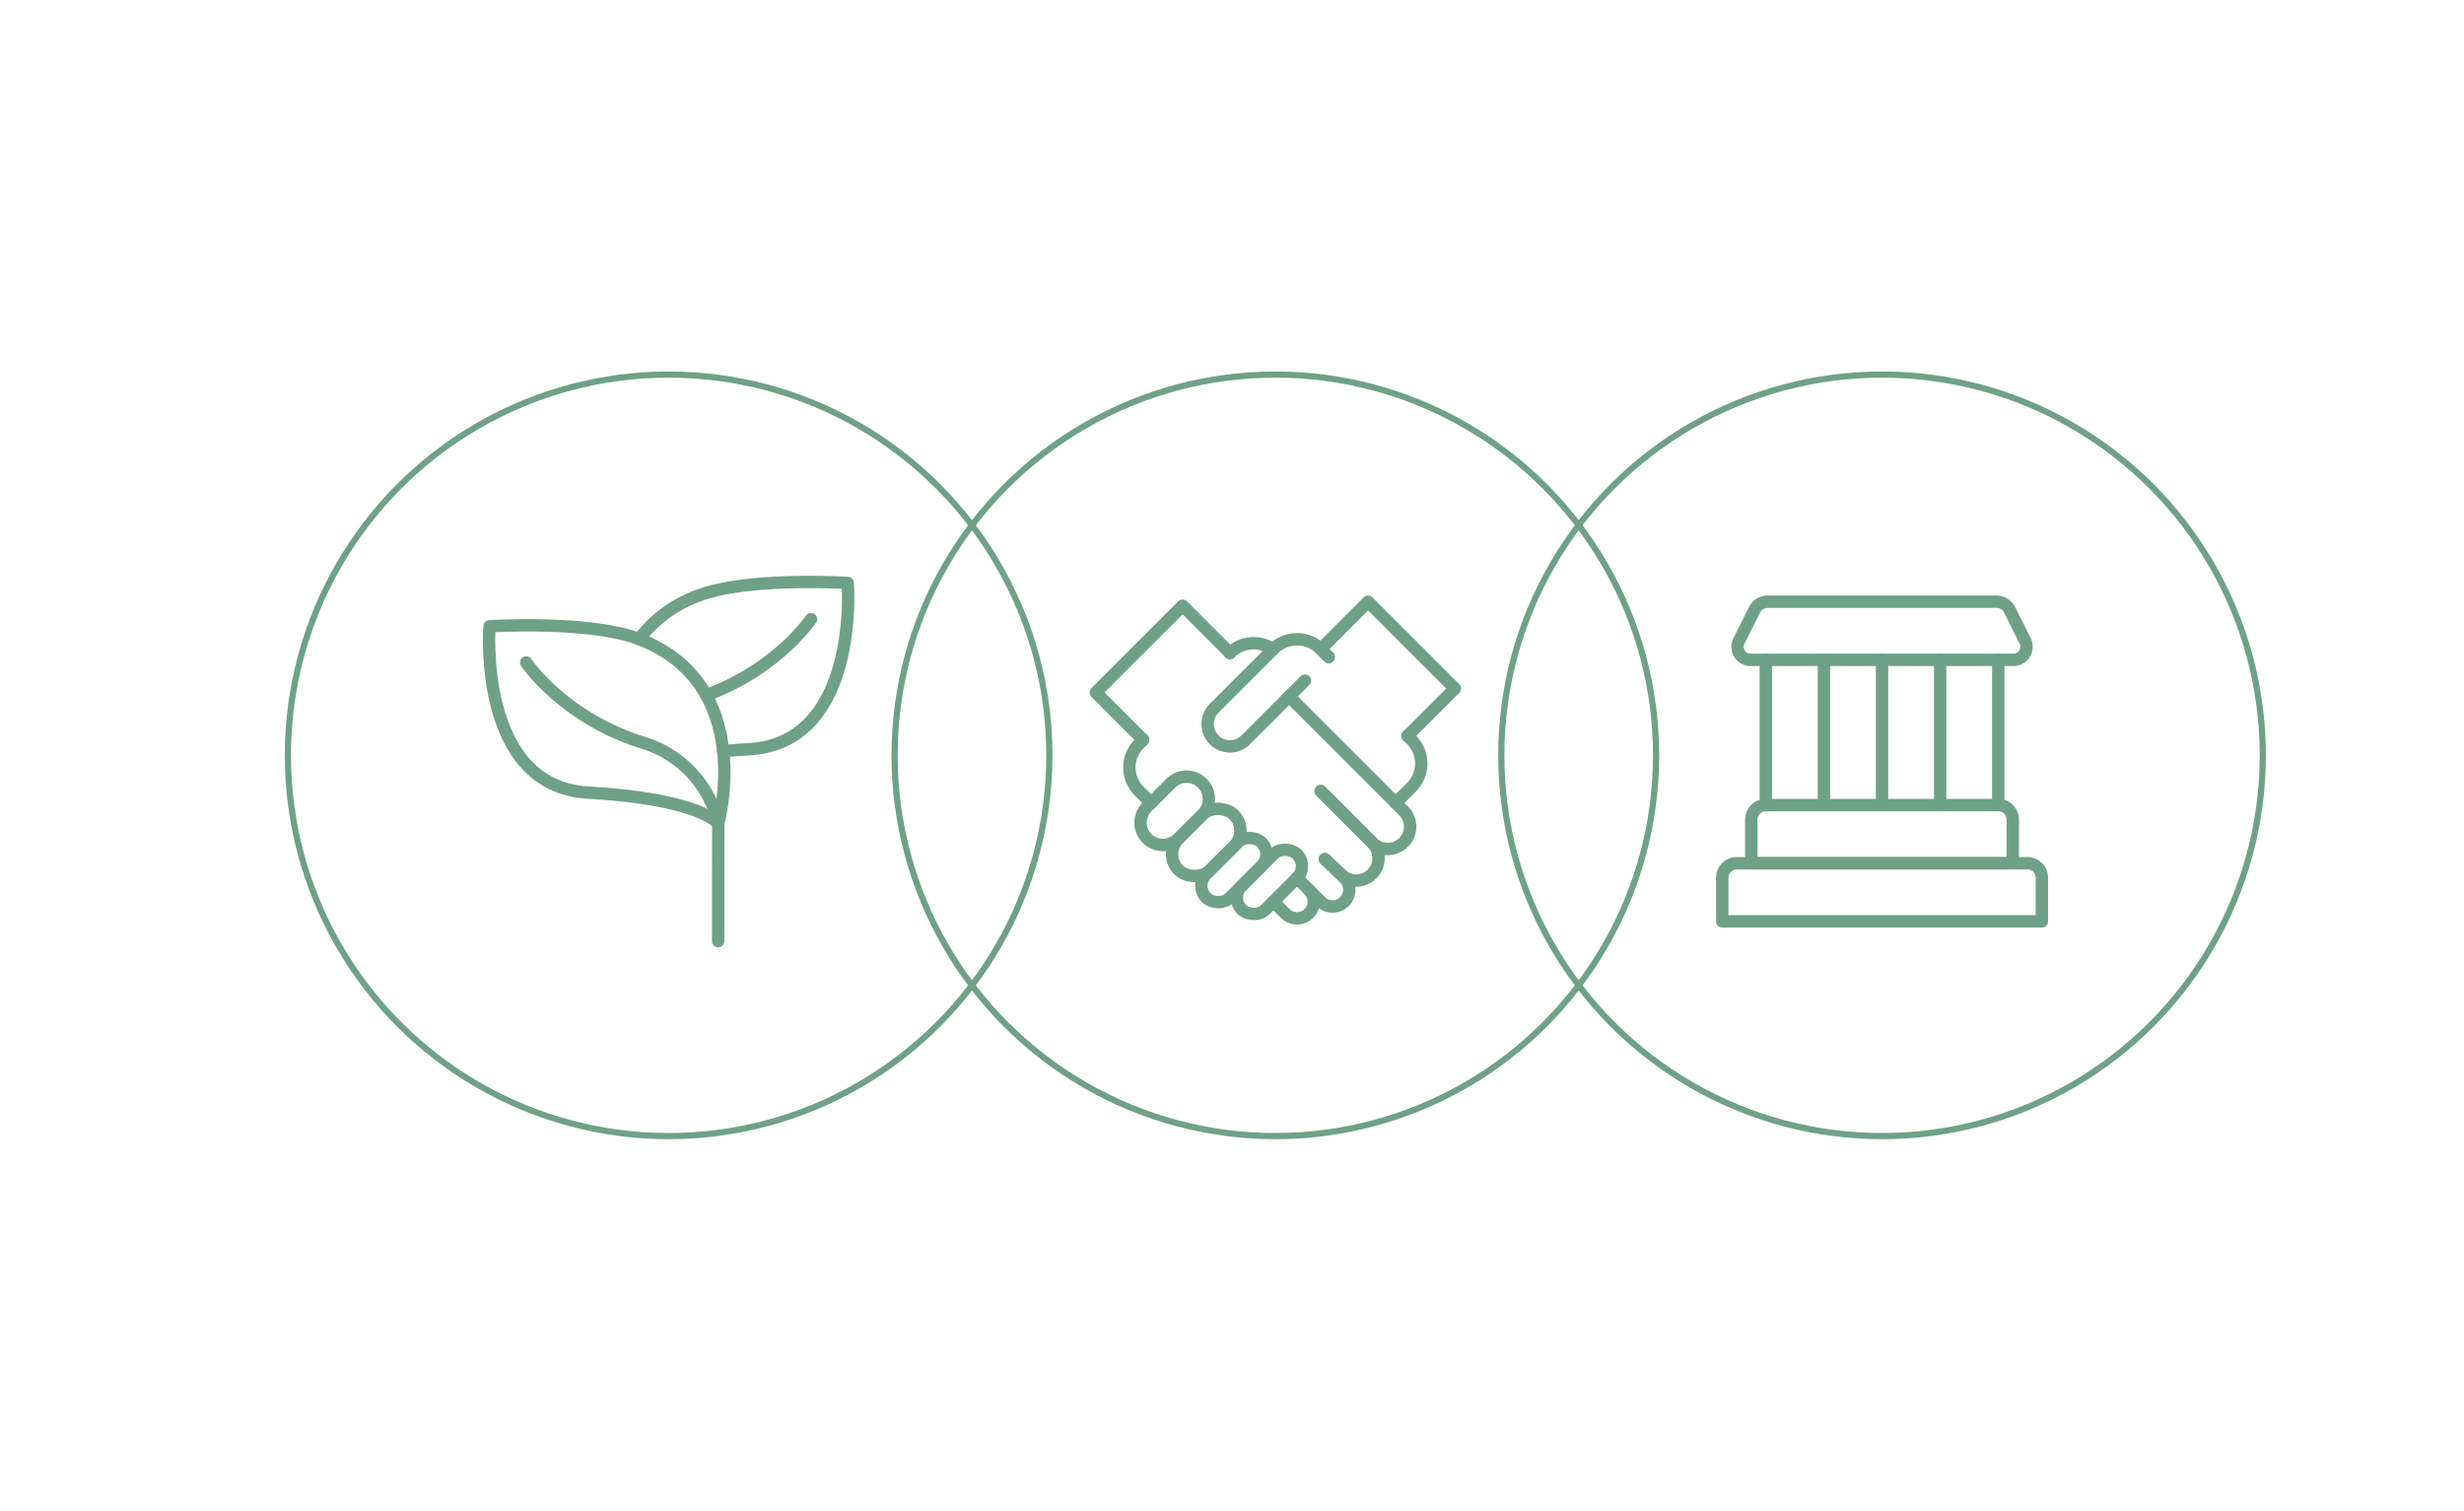 <svg xmlns="http://www.w3.org/2000/svg" width="398" height="244" viewBox="0 0 398 244">
  <g id="img-bloc-esg" transform="translate(-2153 -11618)">
    <rect id="Rectangle_1033" data-name="Rectangle 1033" width="398" height="244" transform="translate(2153 11618)" fill="none"/>
    <g id="Ellipse_27" data-name="Ellipse 27" transform="translate(2199 11678)" fill="none" stroke="#6fa188" stroke-width="1">
      <circle cx="62" cy="62" r="62" stroke="none"/>
      <circle cx="62" cy="62" r="61.5" fill="none"/>
    </g>
    <g id="Ellipse_28" data-name="Ellipse 28" transform="translate(2297 11678)" fill="none" stroke="#6fa188" stroke-width="1">
      <circle cx="62" cy="62" r="62" stroke="none"/>
      <circle cx="62" cy="62" r="61.5" fill="none"/>
    </g>
    <g id="Ellipse_29" data-name="Ellipse 29" transform="translate(2395 11678)" fill="none" stroke="#6fa188" stroke-width="1">
      <circle cx="62" cy="62" r="62" stroke="none"/>
      <circle cx="62" cy="62" r="61.5" fill="none"/>
    </g>
    <g id="Page-1" transform="translate(2430.187 11714.186)" style="isolation: isolate">
      <g id="_037---Bank" data-name="037---Bank" transform="translate(1 1)">
        <path id="Shape" d="M2.347,18H49.28a2.347,2.347,0,0,1,2.347,2.347v7.04H0v-7.04A2.347,2.347,0,0,1,2.347,18Z" transform="translate(0 24.24)" fill="none" stroke="#6fa188" stroke-linecap="round" stroke-linejoin="round" stroke-width="2" fill-rule="evenodd"/>
        <path id="Shape-2" data-name="Shape" d="M45.423,9.387H3.366A2.116,2.116,0,0,1,1.221,6.454L3.829,1.239A2.376,2.376,0,0,1,5.973,0H42.816A2.376,2.376,0,0,1,44.96,1.239l2.608,5.214a2.116,2.116,0,0,1-2.144,2.933Z" transform="translate(1.419 0)" fill="none" stroke="#6fa188" stroke-linecap="round" stroke-linejoin="round" stroke-width="2" fill-rule="evenodd"/>
        <path id="Shape-3" data-name="Shape" d="M4.347,14H41.893a2.347,2.347,0,0,1,2.347,2.347v7.04H2v-7.04A2.347,2.347,0,0,1,4.347,14Z" transform="translate(2.693 18.854)" fill="none" stroke="#6fa188" stroke-linecap="round" stroke-linejoin="round" stroke-width="2" fill-rule="evenodd"/>
        <path id="Shape-4" data-name="Shape" d="M3,27.466V4" transform="translate(4.04 5.387)" fill="none" stroke="#6fa188" stroke-linecap="round" stroke-linejoin="round" stroke-width="2" fill-rule="evenodd"/>
        <path id="Shape-5" data-name="Shape" d="M11,27.466V4" transform="translate(14.813 5.387)" fill="none" stroke="#6fa188" stroke-linecap="round" stroke-linejoin="round" stroke-width="2" fill-rule="evenodd"/>
        <path id="Shape-6" data-name="Shape" d="M7,27.466V4" transform="translate(9.427 5.387)" fill="none" stroke="#6fa188" stroke-linecap="round" stroke-linejoin="round" stroke-width="2" fill-rule="evenodd"/>
        <path id="Shape-7" data-name="Shape" d="M15,27.466V4" transform="translate(20.2 5.387)" fill="none" stroke="#6fa188" stroke-linecap="round" stroke-linejoin="round" stroke-width="2" fill-rule="evenodd"/>
        <path id="Shape-8" data-name="Shape" d="M19,27.466V4" transform="translate(25.586 5.387)" fill="none" stroke="#6fa188" stroke-linecap="round" stroke-linejoin="round" stroke-width="2" fill-rule="evenodd"/>
      </g>
    </g>
    <g id="Page-1-2" data-name="Page-1" transform="translate(2230.999 11711)" style="isolation: isolate">
      <g id="_036---Leaf-" data-name="036---Leaf-" transform="translate(1)">
        <path id="Shape-9" data-name="Shape" d="M24.035,10.149C43.312,17.352,37.018,40,37.018,40s-3-3.98-20.973-4.975S.066,8.159.066,8.159,16.045,7.164,24.035,10.149Z" fill="none" stroke="#6fa188" stroke-linecap="round" stroke-linejoin="round" stroke-width="2" fill-rule="evenodd"/>
        <path id="Shape-10" data-name="Shape" d="M6,14s6,9,19,13A17.671,17.671,0,0,1,37.018,40L37,59" fill="none" stroke="#6fa188" stroke-linecap="round" stroke-linejoin="round" stroke-width="2" fill-rule="evenodd"/>
        <path id="Shape-11" data-name="Shape" d="M37.81,28.33h.01c1.28-.13,2.65-.23,4.13-.31,12.64-.7,15.41-13.69,15.94-21.35a41.59,41.59,0,0,0,.04-5.51S41.95.16,33.97,3.15a20.706,20.706,0,0,0-9.73,7.09" fill="none" stroke="#6fa188" stroke-linecap="round" stroke-linejoin="round" stroke-width="2" fill-rule="evenodd"/>
        <path id="Shape-12" data-name="Shape" d="M52,7s-5.36,8.04-16.93,12.29" fill="none" stroke="#6fa188" stroke-linecap="round" stroke-linejoin="round" stroke-width="2" fill-rule="evenodd"/>
      </g>
    </g>
    <g id="Page-1-3" data-name="Page-1" transform="translate(2329 11713.76)" style="isolation: isolate">
      <g id="_060---Hand-Shake" data-name="060---Hand-Shake" transform="translate(1 1)">
        <path id="Shape-13" data-name="Shape" d="M50.352,22.1,58,14.449,43.978.427,36.33,8.076,37.6,9.35" fill="none" stroke="#6fa188" stroke-linecap="round" stroke-linejoin="round" stroke-width="2" fill-rule="evenodd"/>
        <path id="Shape-14" data-name="Shape" d="M37.6,9.35,36.33,8.076a5.413,5.413,0,0,0-7.648,0l-.057.057-5.042,5.042-4.462,4.462a3.605,3.605,0,0,0,5.1,5.1l4.461-4.462,5.1-5.1" fill="none" stroke="#6fa188" stroke-linecap="round" stroke-linejoin="round" stroke-width="2" fill-rule="evenodd"/>
        <path id="Shape-15" data-name="Shape" d="M50.352,22.1l.637.637a5.412,5.412,0,0,1,0,7.648L48.44,32.933" fill="none" stroke="#6fa188" stroke-linecap="round" stroke-linejoin="round" stroke-width="2" fill-rule="evenodd"/>
        <path id="Shape-16" data-name="Shape" d="M10.043,30.6h5.408a3.605,3.605,0,0,1,0,7.211H10.043a3.605,3.605,0,1,1,0-7.211Z" transform="translate(-20.455 19.033) rotate(-45)" fill="none" stroke="#6fa188" stroke-linecap="round" stroke-linejoin="round" stroke-width="2" fill-rule="evenodd"/>
        <rect id="Rectangle-path" width="12.619" height="7.211" rx="3.605" transform="translate(10.835 41.219) rotate(-45)" fill="none" stroke="#6fa188" stroke-linecap="round" stroke-linejoin="round" stroke-width="2"/>
        <rect id="Rectangle-path-2" data-name="Rectangle-path" width="12.619" height="5.408" rx="2.704" transform="translate(15.934 46.318) rotate(-45)" fill="none" stroke="#6fa188" stroke-linecap="round" stroke-linejoin="round" stroke-width="2"/>
        <rect id="Rectangle-path-3" data-name="Rectangle-path" width="12.619" height="5.408" rx="2.704" transform="translate(21.671 48.23) rotate(-45)" fill="none" stroke="#6fa188" stroke-linecap="round" stroke-linejoin="round" stroke-width="2"/>
        <path id="Shape-17" data-name="Shape" d="M7.648,22.735,0,15.087,14.022,1.065,21.67,8.713" fill="none" stroke="#6fa188" stroke-linecap="round" stroke-linejoin="round" stroke-width="2" fill-rule="evenodd"/>
        <path id="Shape-18" data-name="Shape" d="M21.67,8.713a5.4,5.4,0,0,1,6.954-.58" fill="none" stroke="#6fa188" stroke-linecap="round" stroke-linejoin="round" stroke-width="2" fill-rule="evenodd"/>
        <path id="Shape-19" data-name="Shape" d="M8.923,32.933,7.011,31.021a5.412,5.412,0,0,1,0-7.648l.637-.637" fill="none" stroke="#6fa188" stroke-linecap="round" stroke-linejoin="round" stroke-width="2" fill-rule="evenodd"/>
        <path id="Shape-20" data-name="Shape" d="M31.231,15.724,48.44,32.933l1.275,1.275a3.605,3.605,0,0,1-5.1,5.1l-1.275-1.275L36.33,31.021" fill="none" stroke="#6fa188" stroke-linecap="round" stroke-linejoin="round" stroke-width="2" fill-rule="evenodd"/>
        <path id="Shape-21" data-name="Shape" d="M37,42l2.516,2.405a3.605,3.605,0,1,0,5.1-5.1l-1.275-1.275L36.33,31.021" fill="none" stroke="#6fa188" stroke-linecap="round" stroke-linejoin="round" stroke-width="2" fill-rule="evenodd"/>
        <path id="Shape-22" data-name="Shape" d="M37,42l2.516,2.405.637.637a2.7,2.7,0,1,1-3.824,3.824l-1.912-1.912-1.912-1.912" fill="none" stroke="#6fa188" stroke-linecap="round" stroke-linejoin="round" stroke-width="2" fill-rule="evenodd"/>
        <path id="Shape-23" data-name="Shape" d="M28.681,48.867l1.912,1.912a2.7,2.7,0,0,0,3.824-3.824" fill="none" stroke="#6fa188" stroke-linecap="round" stroke-linejoin="round" stroke-width="2" fill-rule="evenodd"/>
      </g>
    </g>
  </g>
</svg>
